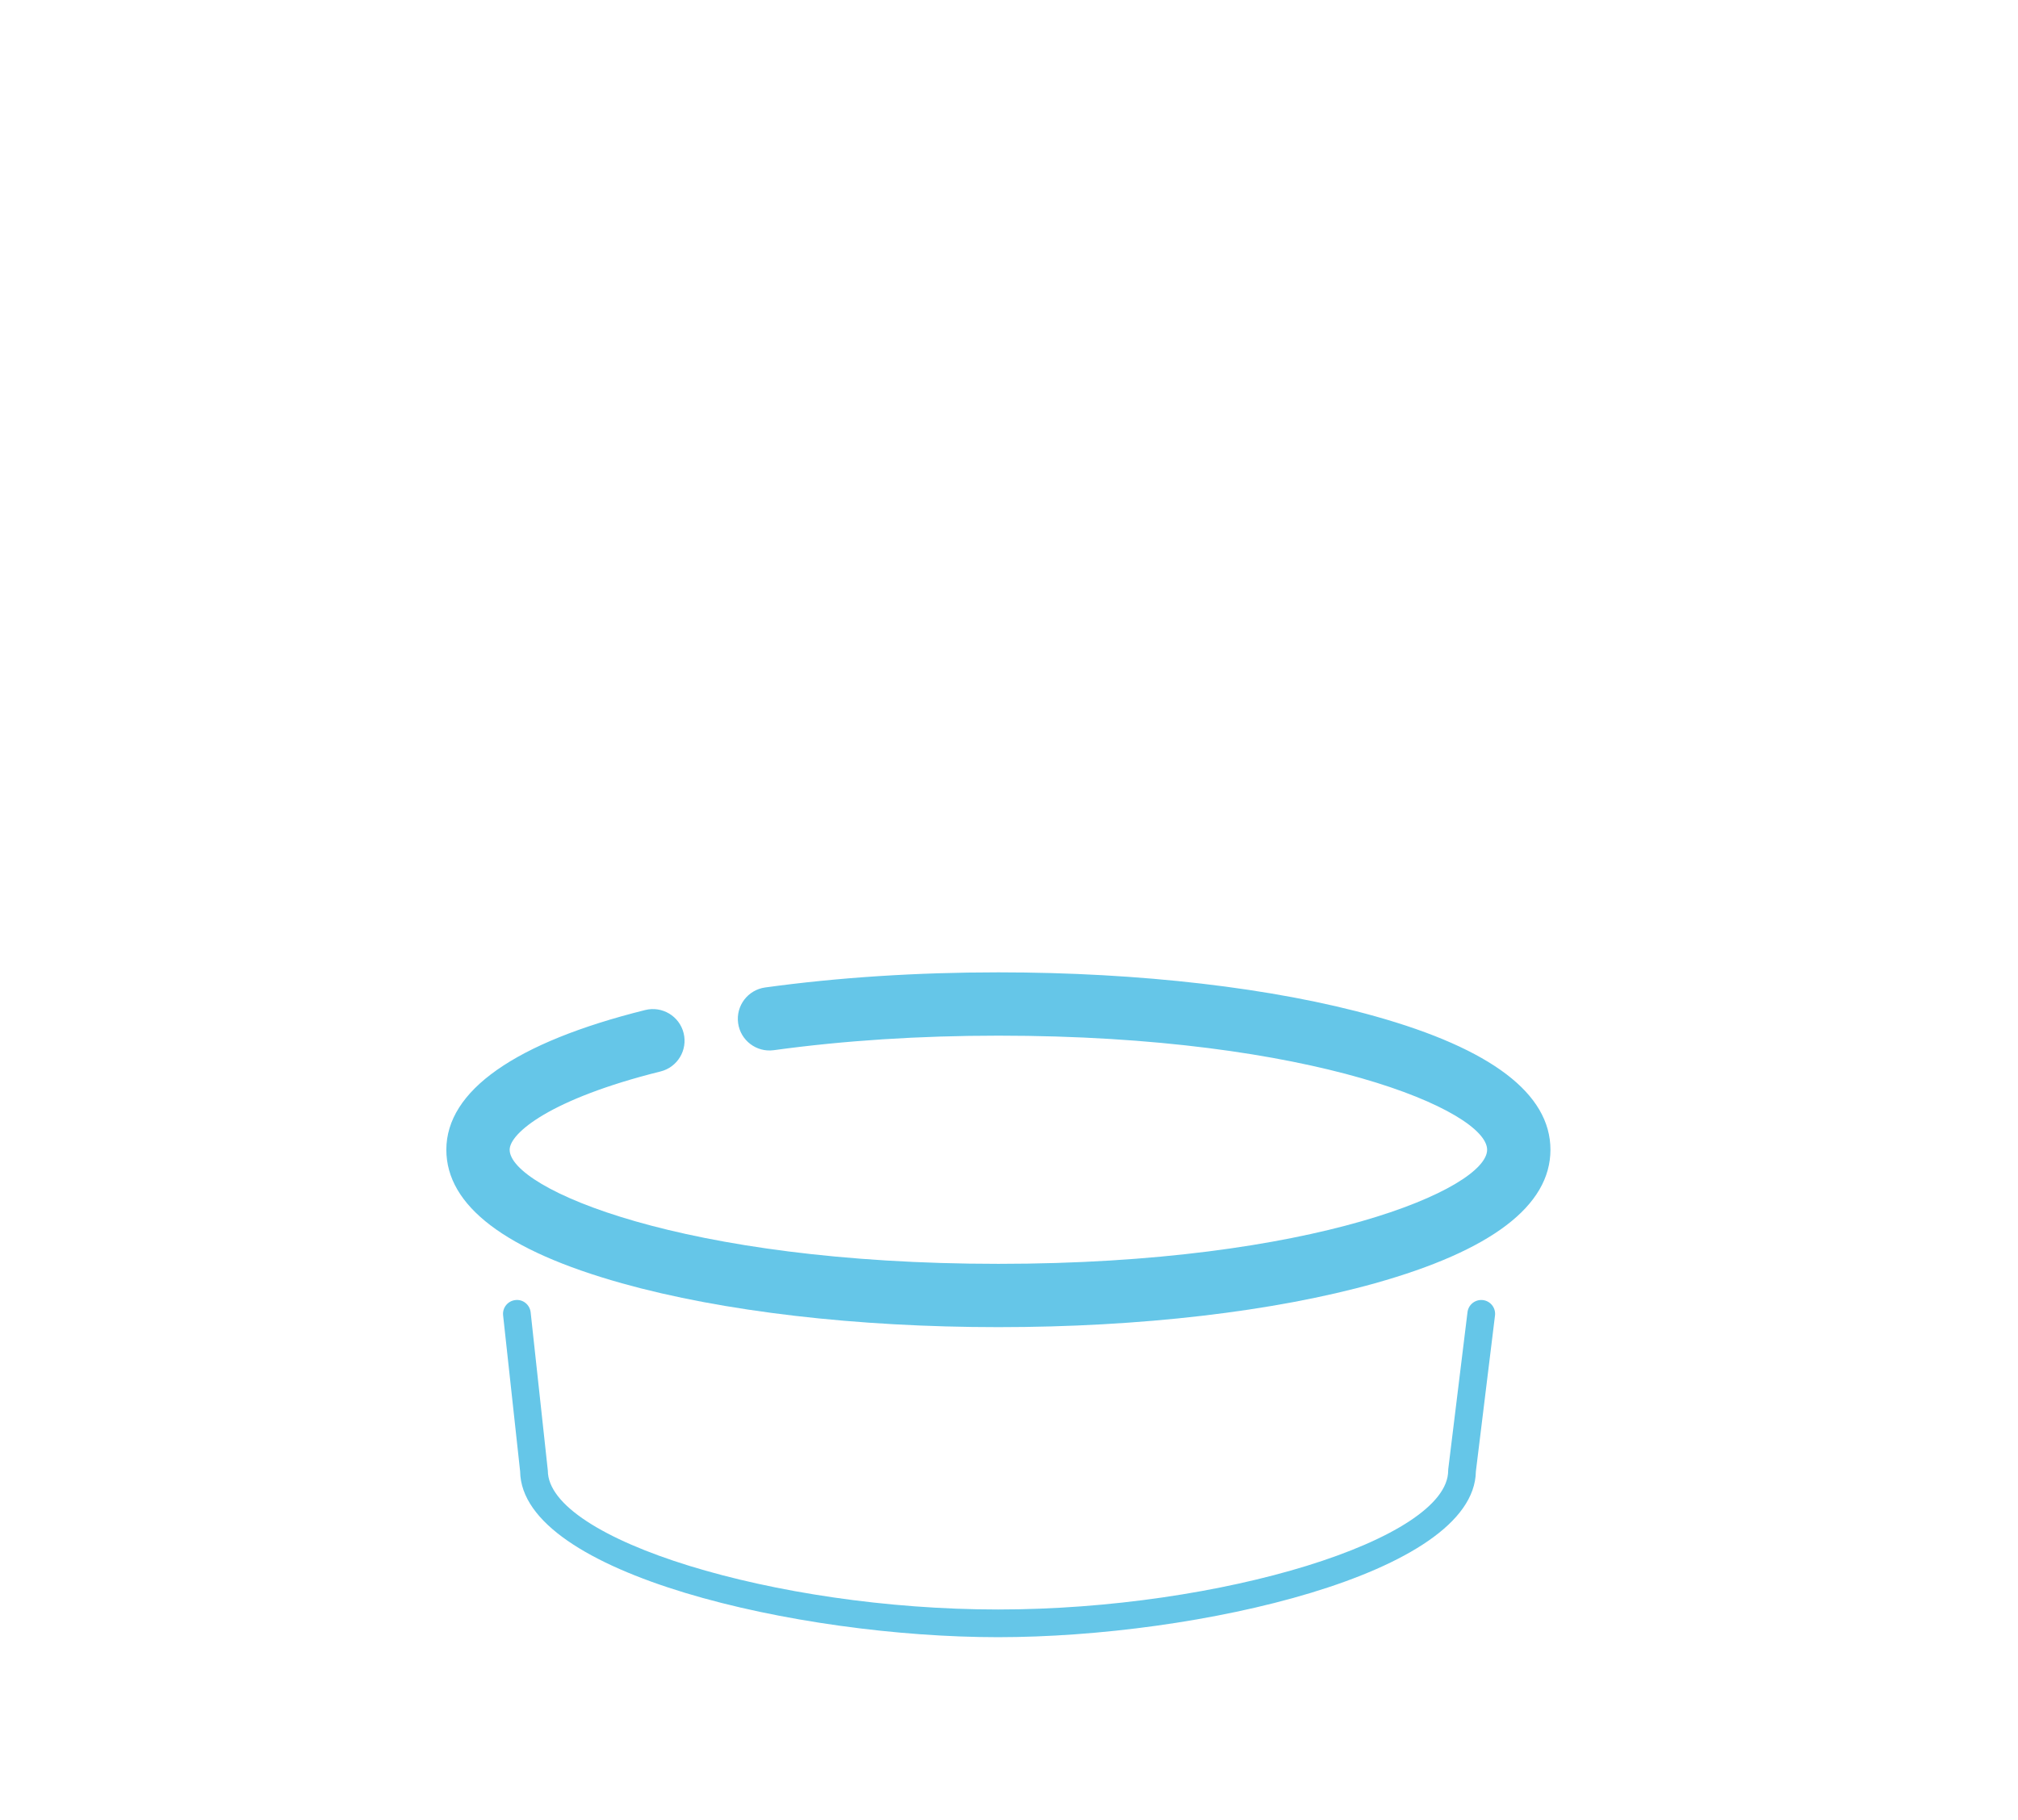 <?xml version="1.0" encoding="utf-8"?>
<!-- Generator: Adobe Illustrator 16.0.0, SVG Export Plug-In . SVG Version: 6.00 Build 0)  -->
<!DOCTYPE svg PUBLIC "-//W3C//DTD SVG 1.1//EN" "http://www.w3.org/Graphics/SVG/1.1/DTD/svg11.dtd">
<svg version="1.1" id="Layer_1" xmlns="http://www.w3.org/2000/svg" xmlns:xlink="http://www.w3.org/1999/xlink" x="0px" y="0px"
	 width="254.968px" height="229.971px" viewBox="0 0 254.968 229.971" enable-background="new 0 0 254.968 229.971"
	 xml:space="preserve">
<path fill="#65C6E8" d="M126.144,167.702c-17.917,0-34.811-1.969-47.571-5.543c-14.717-4.122-22.179-9.8-22.179-16.875
	c0-7.457,8.69-13.562,25.131-17.655c2.143-0.53,4.314,0.771,4.848,2.915c0.534,2.145-0.771,4.314-2.915,4.849
	c-13.987,3.481-19.064,7.823-19.064,9.892c0,4.894,21.795,14.418,61.75,14.418s61.75-9.524,61.75-14.418
	c0-4.893-21.795-14.416-61.75-14.416c-9.963,0-19.511,0.617-28.377,1.836c-2.188,0.299-4.207-1.229-4.507-3.418
	c-0.301-2.189,1.23-4.207,3.418-4.508c9.226-1.268,19.14-1.91,29.466-1.91c17.917,0,34.812,1.968,47.571,5.542
	c14.717,4.122,22.179,9.799,22.179,16.874s-7.462,12.753-22.179,16.875C160.955,165.733,144.061,167.702,126.144,167.702z"/>
<path fill="#65C6E8" d="M126.093,206.88c-25.145,0-60.192-7.968-60.376-20.949l-2.151-19.721c-0.105-0.96,0.589-1.824,1.55-1.929
	c0.965-0.121,1.825,0.589,1.93,1.55l2.171,19.998c0,8.693,28.704,17.551,56.877,17.551c28.173,0,56.878-8.857,56.878-17.551
	l0.013-0.213l2.429-19.809c0.118-0.959,0.992-1.635,1.95-1.524c0.959,0.118,1.642,0.991,1.524,1.95l-2.417,19.71
	C186.265,198.918,151.23,206.88,126.093,206.88z"/>
</svg>
